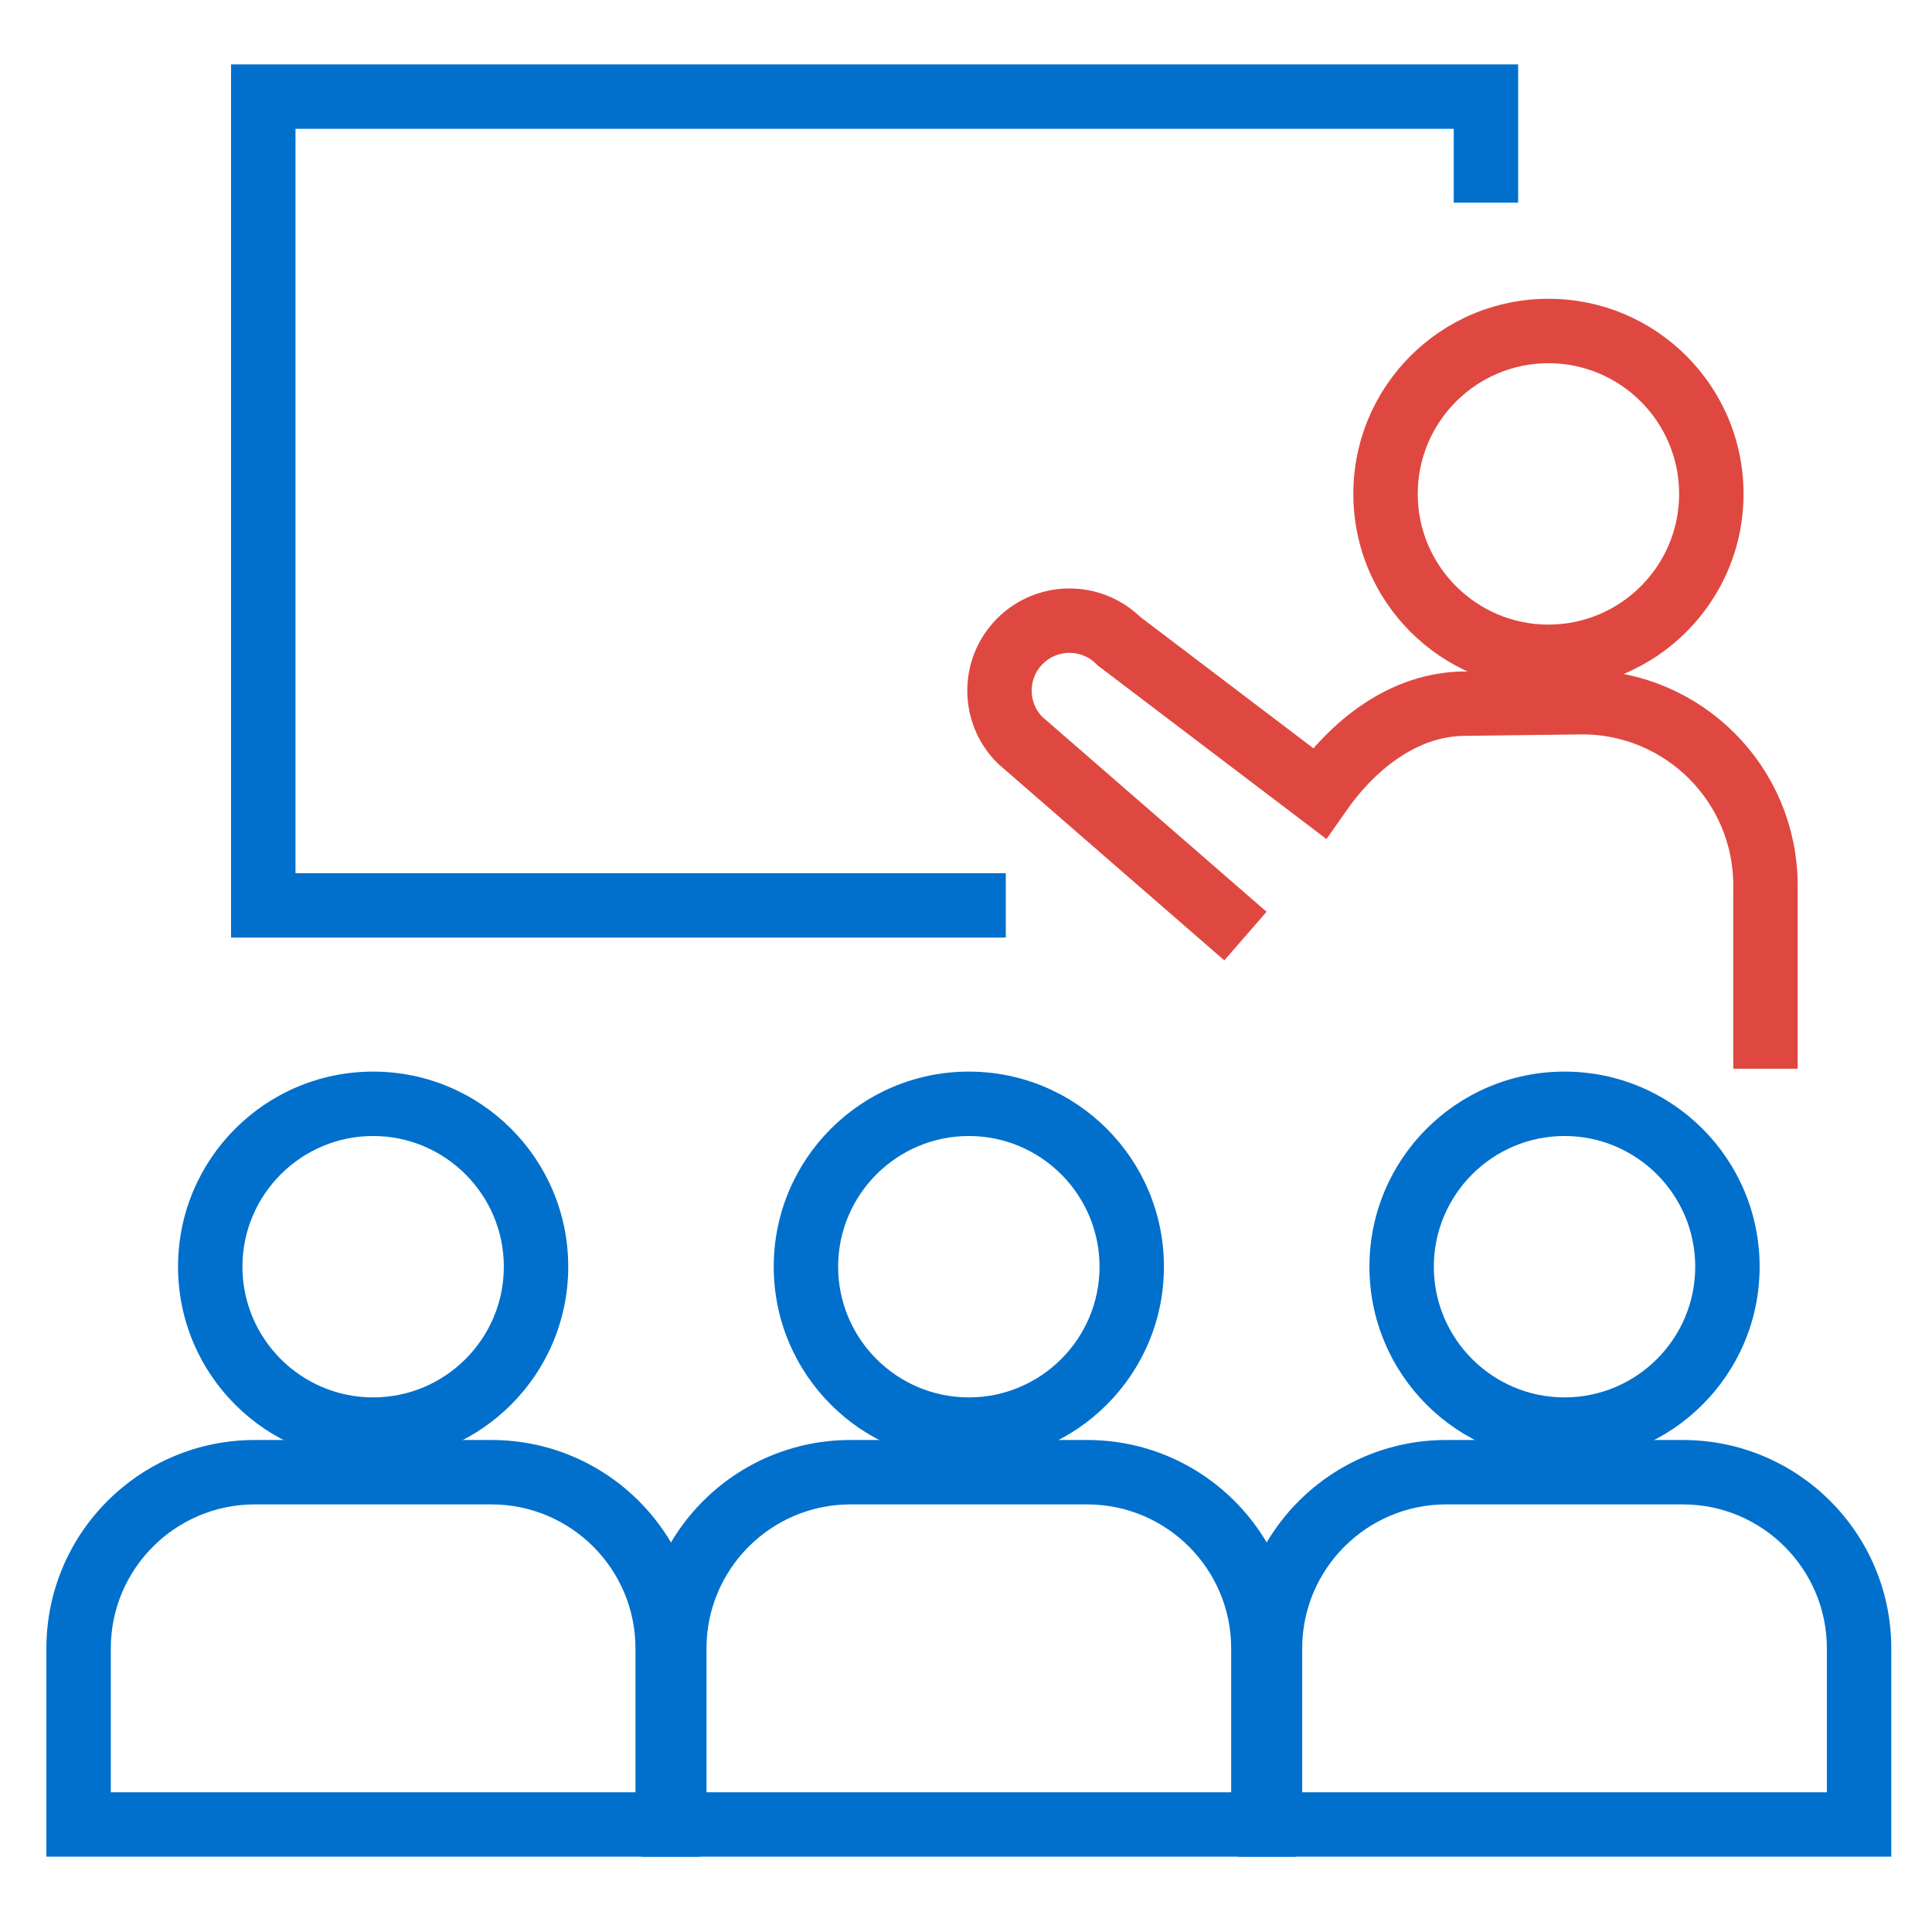 <?xml version="1.0" encoding="UTF-8"?><svg id="b" xmlns="http://www.w3.org/2000/svg" viewBox="0 0 120 120"><defs><style>.f{fill:#df4840;}.g{stroke:#df4840;}.g,.h,.i{fill:none;}.g,.i{stroke-miterlimit:10;stroke-width:4px;}.j{fill:#0070cc;}.i{stroke:#0070cc;}</style></defs><g id="c"><g id="d"><rect class="h" width="120" height="120"/></g><g id="e"><path class="j" d="M23.176,70.559c4.476,0,8.118,3.642,8.118,8.118s-3.642,8.118-8.118,8.118-8.118-3.642-8.118-8.118,3.642-8.118,8.118-8.118M23.176,66.559c-6.692,0-12.118,5.425-12.118,12.118s5.425,12.118,12.118,12.118,12.118-5.425,12.118-12.118-5.425-12.118-12.118-12.118h0Z"/><path class="j" d="M30.529,93.441c4.93,0,8.941,4.011,8.941,8.941v8.941H6.882v-8.941c0-4.93,4.011-8.941,8.941-8.941h14.706M30.529,89.441h-14.706c-7.147,0-12.941,5.794-12.941,12.941v12.941h40.588v-12.941c0-7.147-5.794-12.941-12.941-12.941h0Z"/><path class="j" d="M60.176,70.559c4.476,0,8.118,3.642,8.118,8.118s-3.642,8.118-8.118,8.118-8.118-3.642-8.118-8.118,3.642-8.118,8.118-8.118M60.176,66.559c-6.692,0-12.118,5.425-12.118,12.118s5.425,12.118,12.118,12.118,12.118-5.425,12.118-12.118-5.425-12.118-12.118-12.118h0Z"/><path class="j" d="M67.529,93.441c4.93,0,8.941,4.011,8.941,8.941v8.941h-32.588v-8.941c0-4.93,4.011-8.941,8.941-8.941h14.706M67.529,89.441h-14.706c-7.147,0-12.941,5.794-12.941,12.941v12.941h40.588v-12.941c0-7.147-5.794-12.941-12.941-12.941h0Z"/><path class="j" d="M97.176,70.559c4.476,0,8.118,3.642,8.118,8.118s-3.642,8.118-8.118,8.118-8.118-3.642-8.118-8.118,3.642-8.118,8.118-8.118M97.176,66.559c-6.692,0-12.118,5.425-12.118,12.118s5.425,12.118,12.118,12.118,12.118-5.425,12.118-12.118-5.425-12.118-12.118-12.118h0Z"/><path class="j" d="M104.529,93.441c4.93,0,8.941,4.011,8.941,8.941v8.941h-32.588v-8.941c0-4.93,4.011-8.941,8.941-8.941h14.706M104.529,89.441h-14.706c-7.147,0-12.941,5.794-12.941,12.941v12.941h40.588v-12.941c0-7.147-5.794-12.941-12.941-12.941h0Z"/><path class="f" d="M96.176,22.559c4.476,0,8.118,3.642,8.118,8.118s-3.642,8.118-8.118,8.118-8.118-3.642-8.118-8.118,3.642-8.118,8.118-8.118M96.176,18.559c-6.692,0-12.118,5.425-12.118,12.118s5.425,12.118,12.118,12.118,12.118-5.425,12.118-12.118-5.425-12.118-12.118-12.118h0Z"/><polyline class="i" points="62.471 56.235 16.353 56.235 16.353 6 92.294 6 92.294 12.588"/><path class="g" d="M109.657,66.382v-11.384c0-6.287-5.097-11.384-11.384-11.384l-7.244.091c-3.867,0-7.031,2.612-9.088,5.559l-12.441-9.441c-1.697-1.697-4.449-1.697-6.147,0-1.697,1.697-1.697,4.449,0,6.147l14.004,12.172"/></g></g></svg>